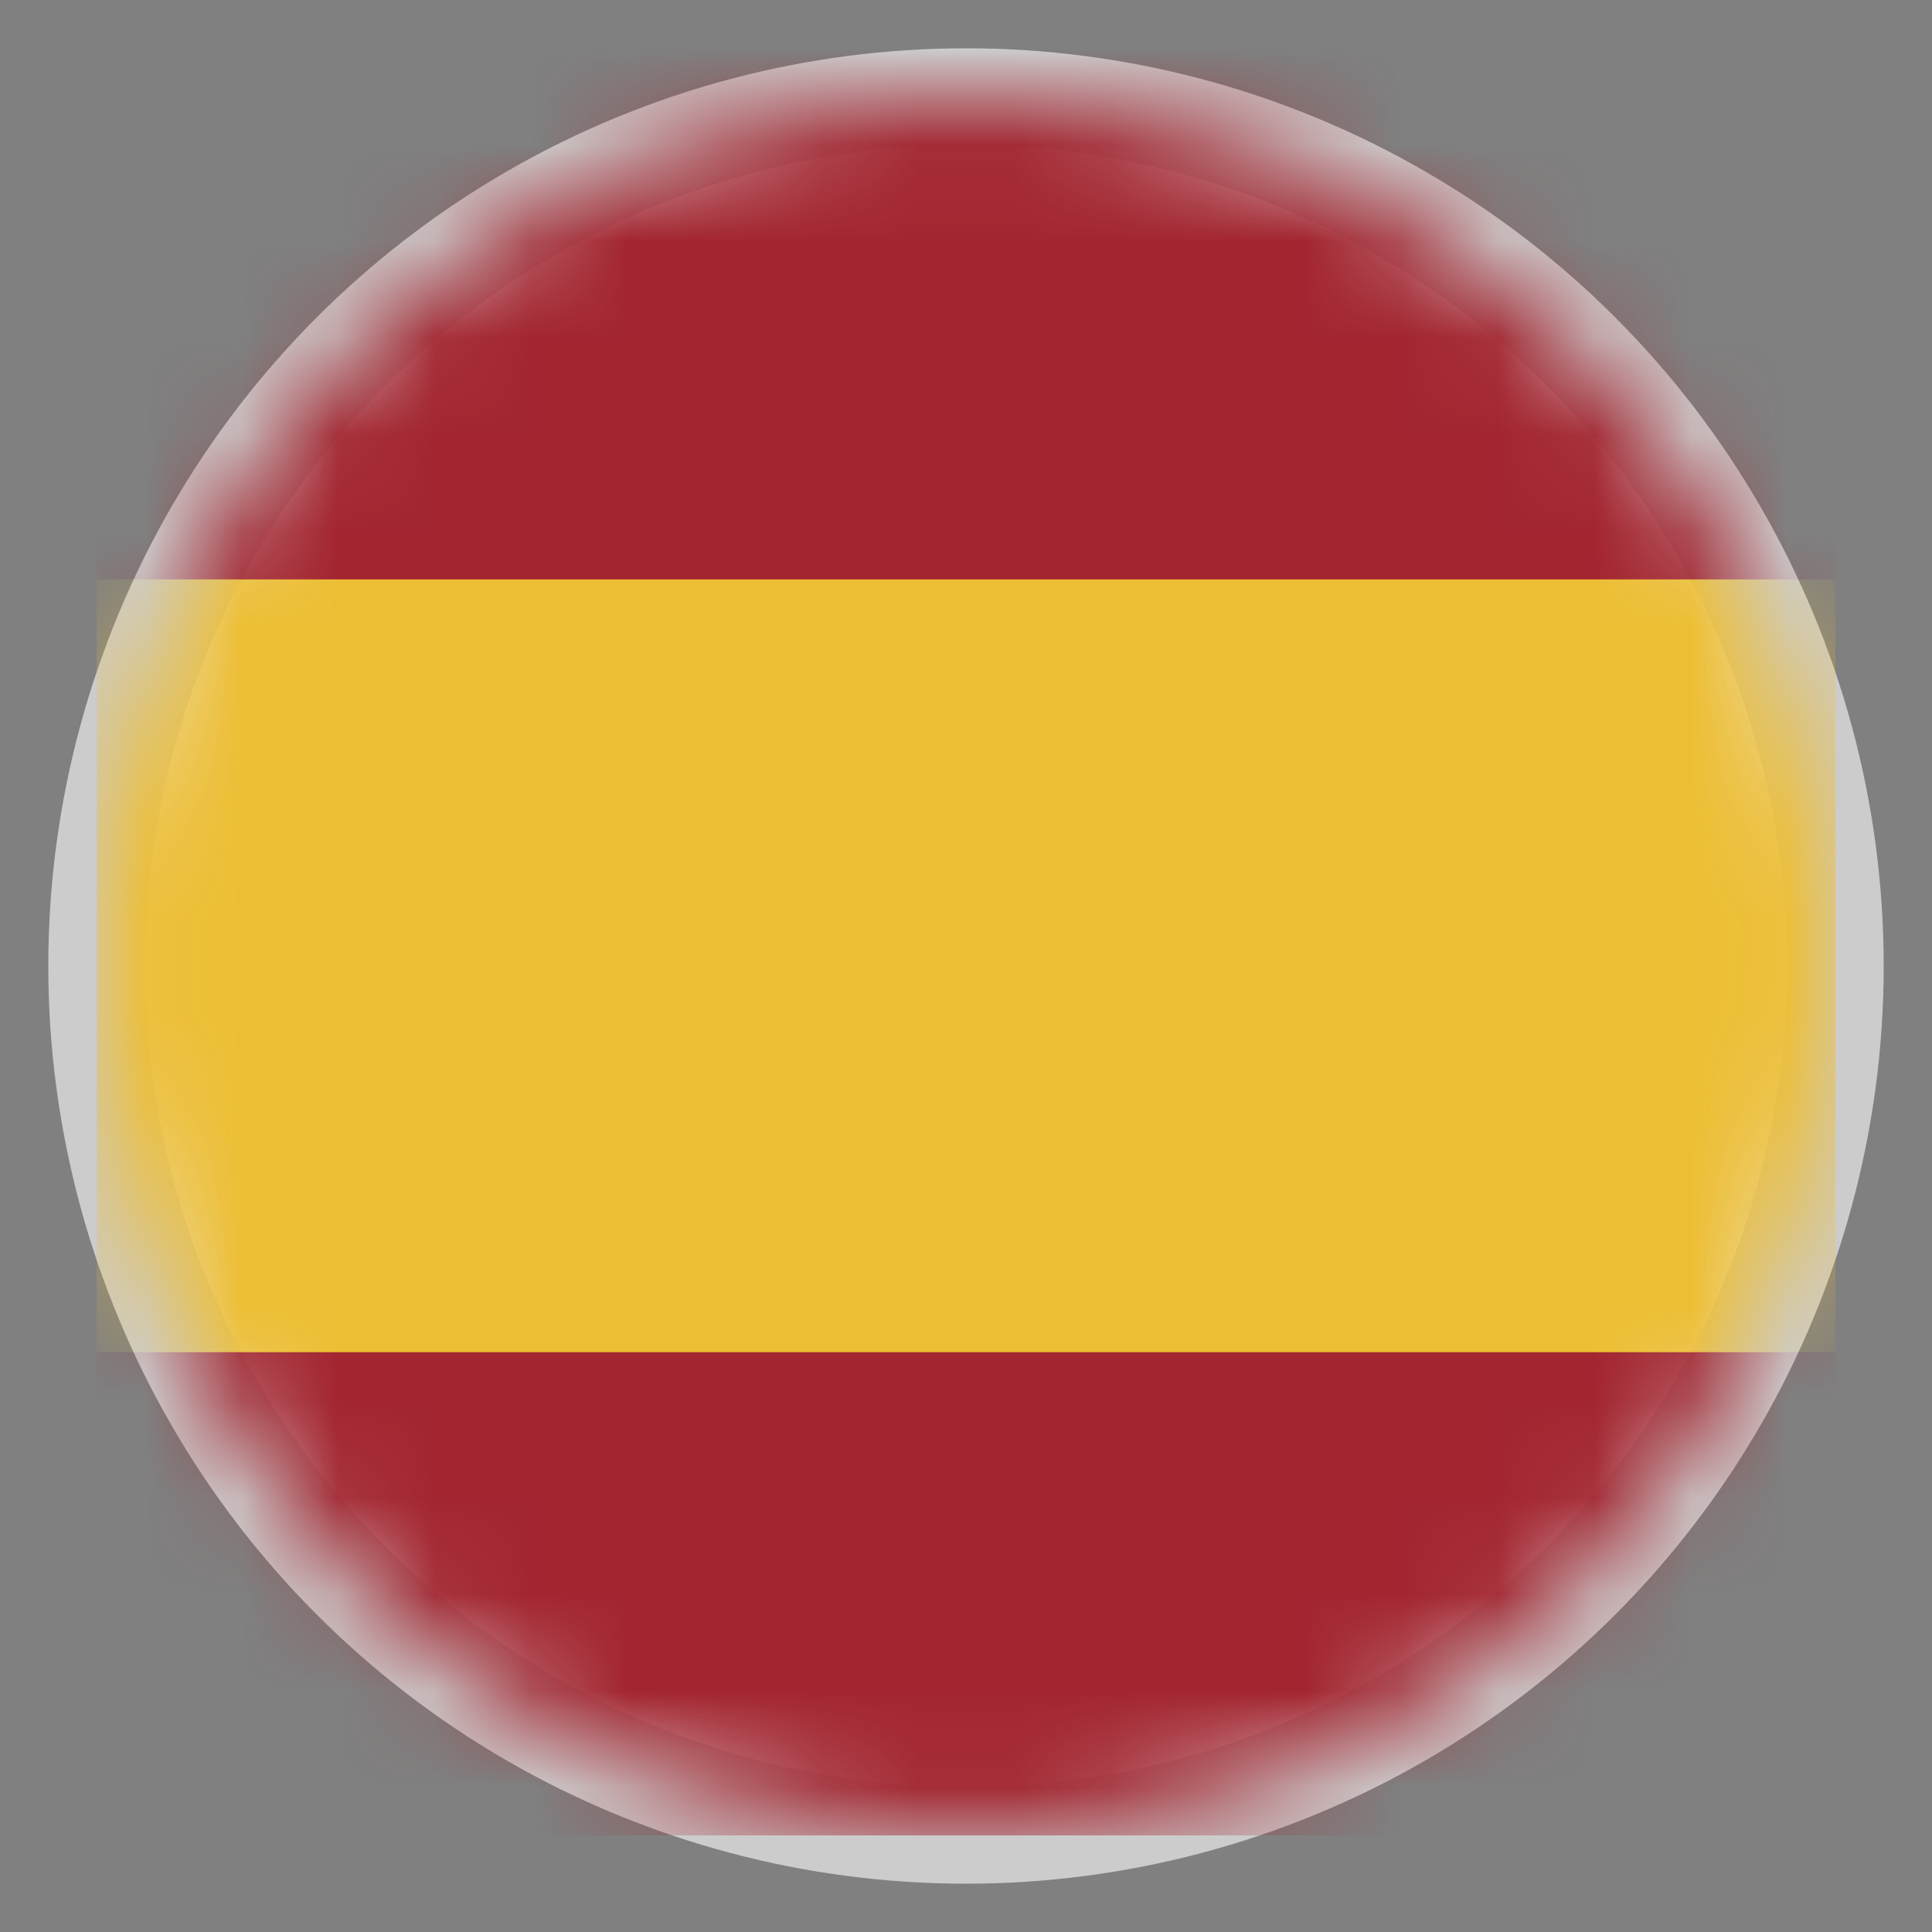 <?xml version="1.0" encoding="UTF-8"?>
<svg width="20px" height="20px" viewBox="0 0 20 20" version="1.1" xmlns="http://www.w3.org/2000/svg" xmlns:xlink="http://www.w3.org/1999/xlink">
    <rect x="0" y="0" width="20" height="20" fill="#808080" stroke="none"/>
    <!-- Generator: Sketch 51.3 (57544) - http://www.bohemiancoding.com/sketch -->
    <title>Flag_Spain</title>
    <desc>Created with Sketch.</desc>
    <defs>
        <circle id="path-1" cx="9" cy="9" r="9"></circle>
    </defs>
    <g id="Splash-page-V2" stroke="none" stroke-width="1" fill="none" fill-rule="evenodd">
        <g id="SD_Global_Splash" transform="translate(-880, -1330)">
            <g id="Flag_Spain" transform="translate(881, 1331)">
                <mask id="mask-2" fill="white">
                    <use xlink:href="#path-1"></use>
                </mask>
                <use id="Oval" stroke="#CCCCCC" fill="#EBEBEB" fill-rule="nonzero" xlink:href="#path-1"></use>
                <g id="Spain" mask="url(#mask-2)">
                    <g transform="translate(0, -1)">
                        <polygon id="Fill-6170" fill="#A22530" points="0 19 18 19 18 0.105 0 0.105"></polygon>
                        <polygon id="Fill-6171" fill="#EDBE34" points="0 13.998 18 13.998 18 5.998 0 5.998"></polygon>
                    </g>
                </g>
            </g>
        </g>
    </g>
</svg>